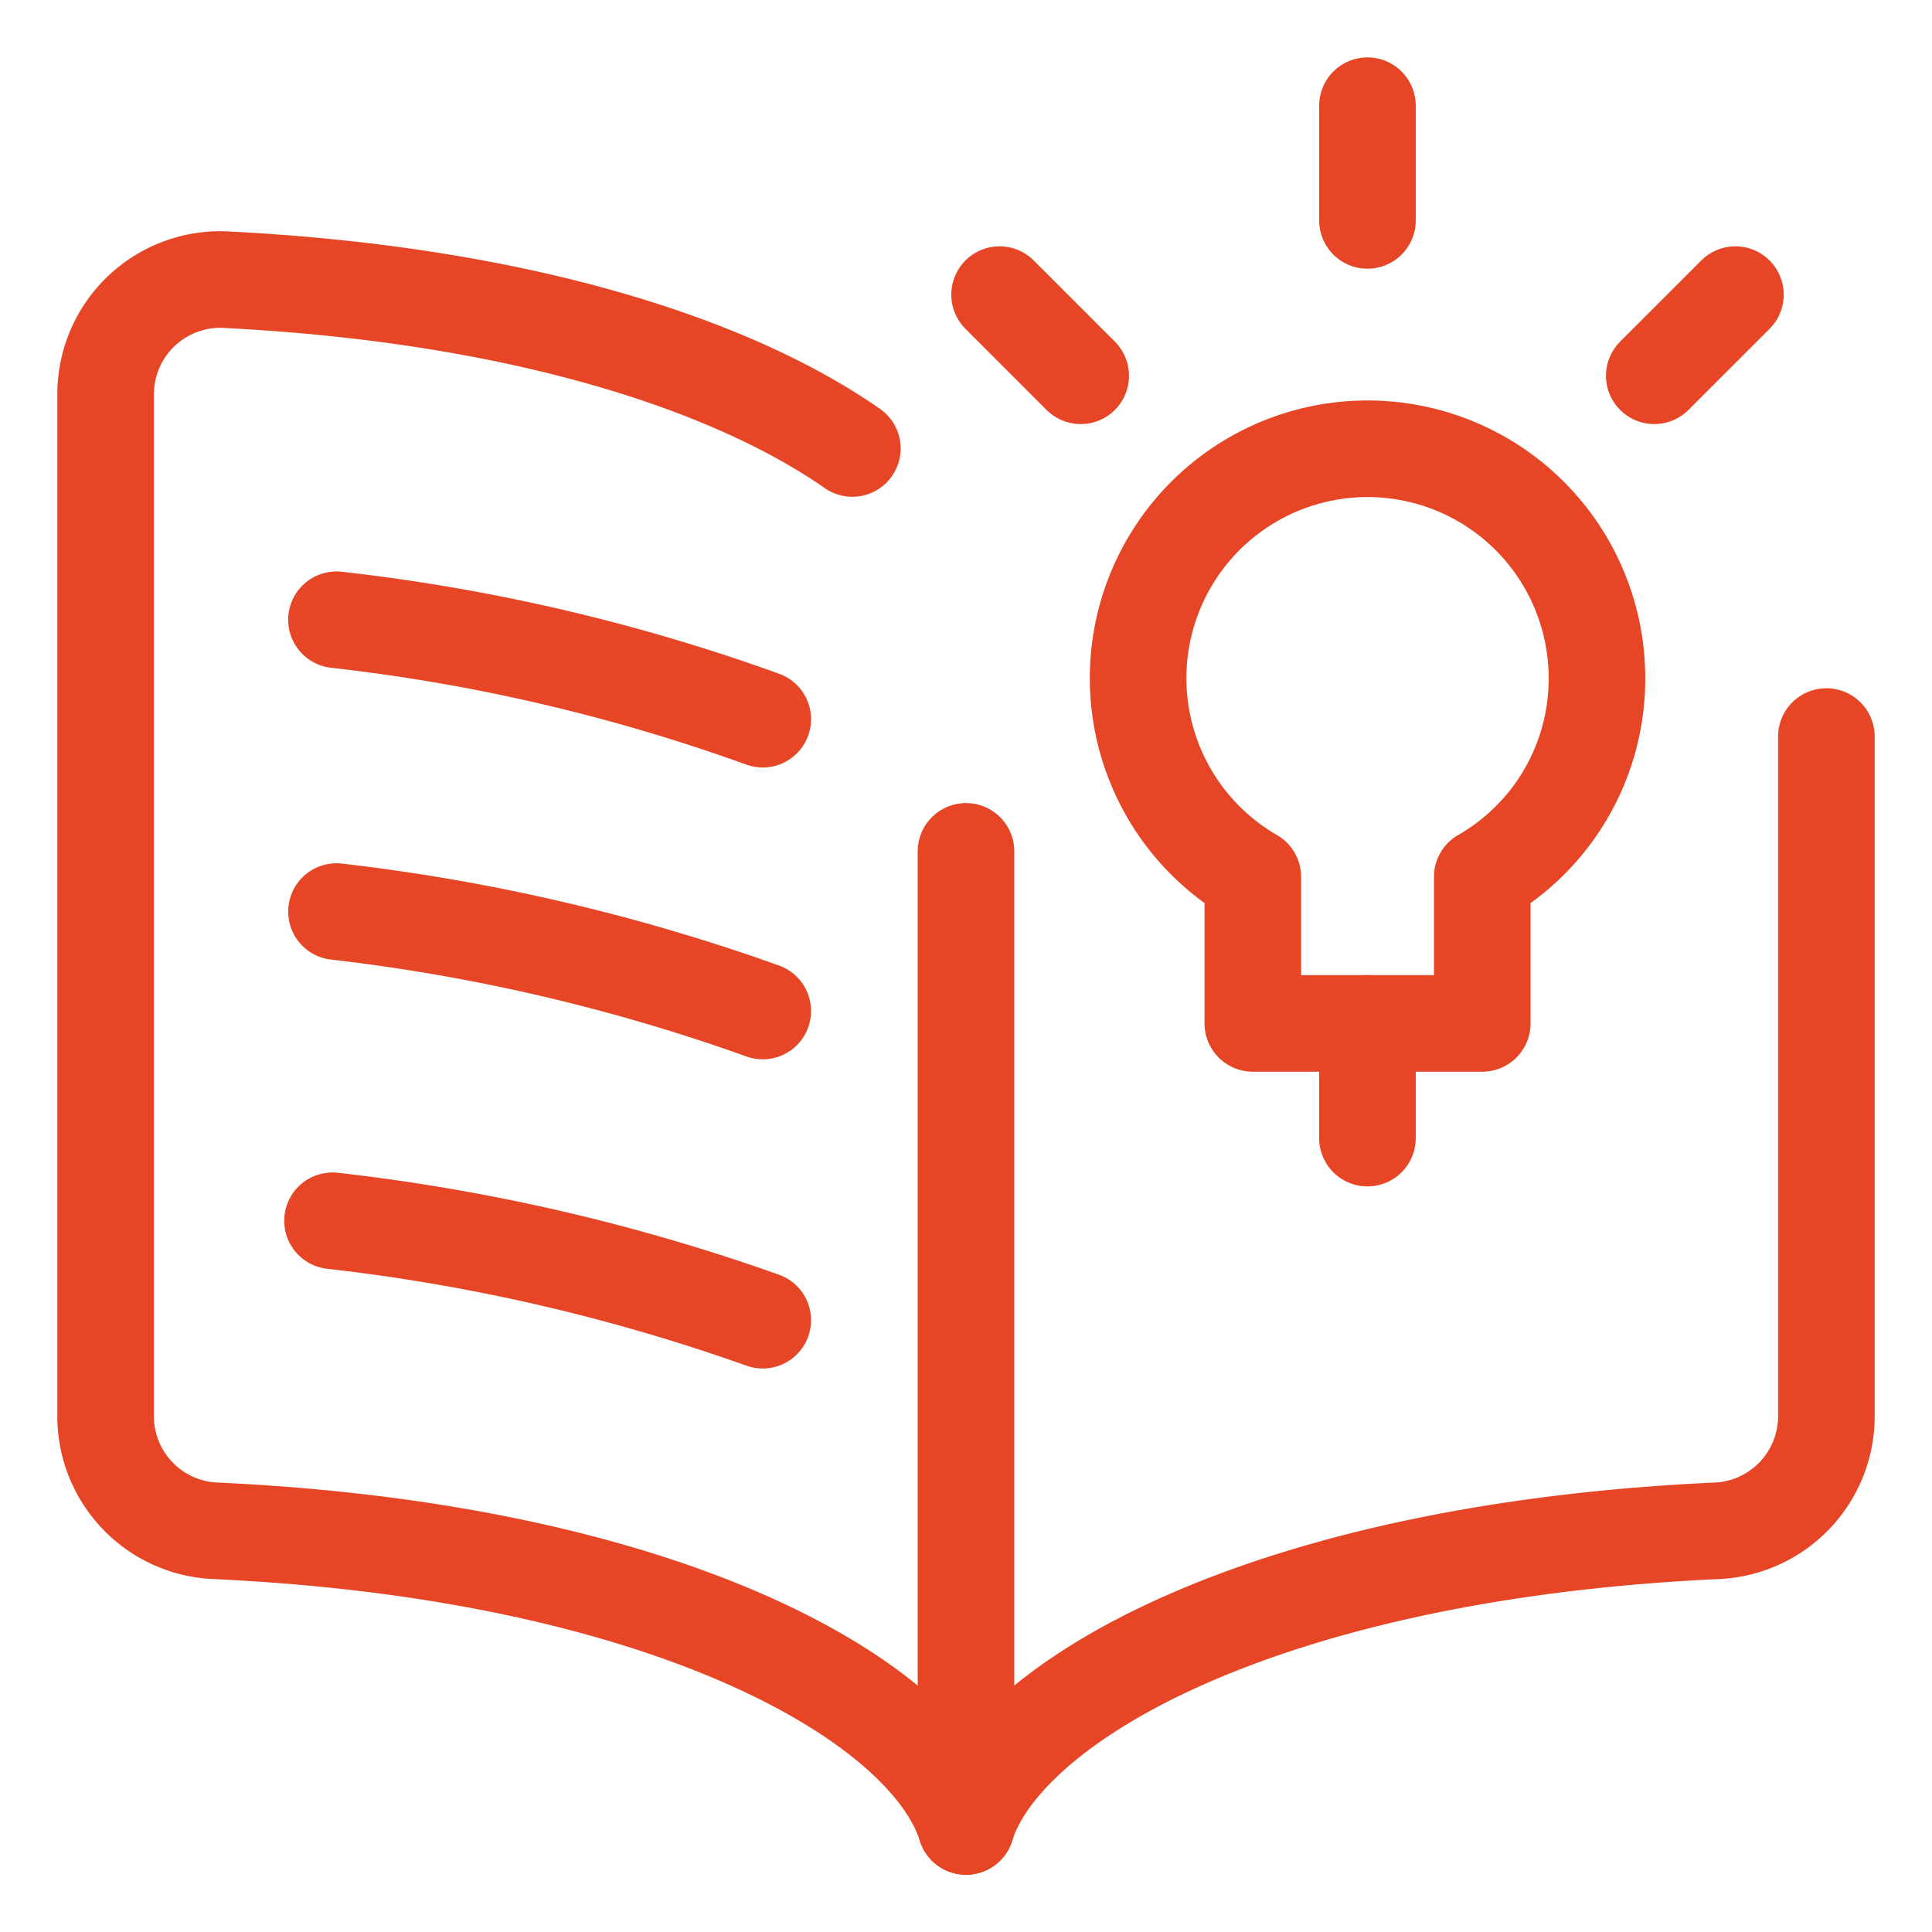 <svg viewBox="-0.6 -0.6 24 24" xmlns="http://www.w3.org/2000/svg"><path d="M11.4 22.088c-0.502 -1.58 -3.746 -3.42 -9.351 -3.673A1.425 1.425 0 0 1 0.712 16.984V4.301a1.425 1.425 0 0 1 1.527 -1.425c3.672 0.19 6.278 1.069 7.749 2.095" fill="none" stroke="#e64626" stroke-linecap="round" stroke-linejoin="round" stroke-width="1.2"></path><path d="M11.4 22.088c0.502 -1.58 3.746 -3.42 9.351 -3.673a1.425 1.425 0 0 0 1.337 -1.432V8.55" fill="none" stroke="#e64626" stroke-linecap="round" stroke-linejoin="round" stroke-width="1.2"></path><path d="M8.875 8.334a23.216 23.216 0 0 0 -5.295 -1.235" fill="none" stroke="#e64626" stroke-linecap="round" stroke-linejoin="round" stroke-width="1.2"></path><path d="M8.875 11.959a23.766 23.766 0 0 0 -5.295 -1.235" fill="none" stroke="#e64626" stroke-linecap="round" stroke-linejoin="round" stroke-width="1.2"></path><path d="M8.875 15.8a23.985 23.985 0 0 0 -5.344 -1.235" fill="none" stroke="#e64626" stroke-linecap="round" stroke-linejoin="round" stroke-width="1.2"></path><path d="m11.4 9.976 0 12.112" fill="none" stroke="#e64626" stroke-linecap="round" stroke-linejoin="round" stroke-width="1.2"></path><path d="m16.387 0.713 0 1.425" fill="none" stroke="#e64626" stroke-linecap="round" stroke-linejoin="round" stroke-width="1.2"></path><path d="M11.817 3.06 12.825 4.068" fill="none" stroke="#e64626" stroke-linecap="round" stroke-linejoin="round" stroke-width="1.2"></path><path d="M20.958 3.06 19.95 4.068" fill="none" stroke="#e64626" stroke-linecap="round" stroke-linejoin="round" stroke-width="1.2"></path><path d="m16.387 12.113 0 1.425" fill="none" stroke="#e64626" stroke-linecap="round" stroke-linejoin="round" stroke-width="1.2"></path><path d="M19.238 7.838a2.85 2.85 0 1 0 -4.275 2.455v1.82h2.85v-1.82a2.837 2.837 0 0 0 1.425 -2.455Z" fill="none" stroke="#e64626" stroke-linecap="round" stroke-linejoin="round" stroke-width="1.2"></path></svg>
